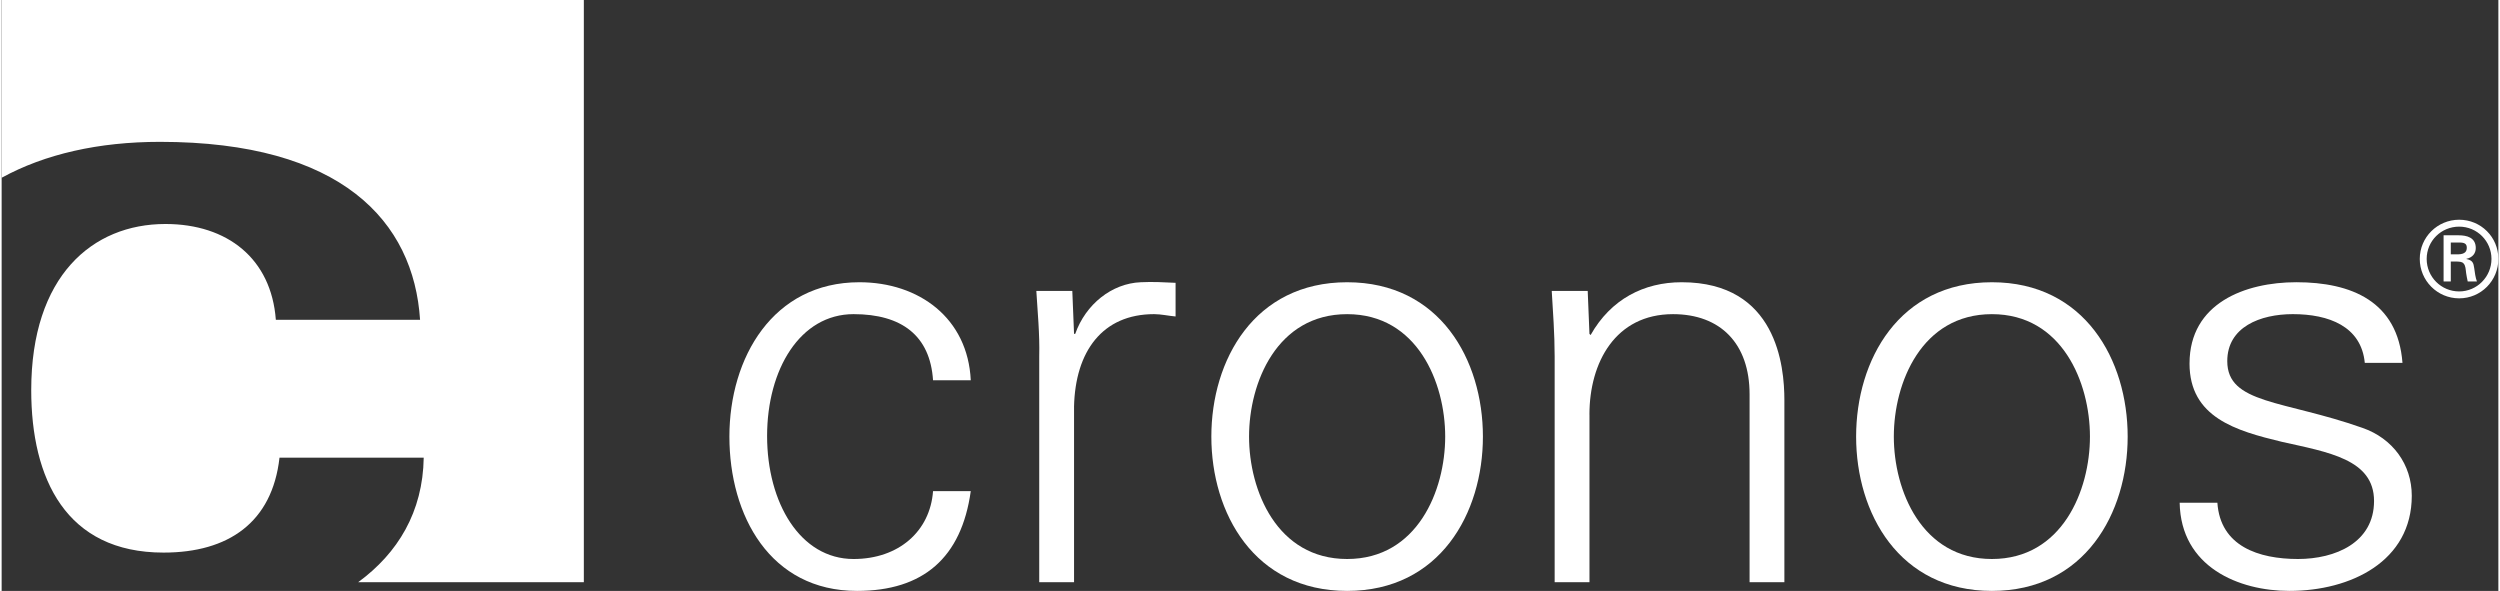 <?xml version="1.0" encoding="UTF-8"?>
<svg xmlns="http://www.w3.org/2000/svg" id="Ebene_1" viewBox="0 0 1500 355.01" width="275" height="65">
  <rect x="0" y="0" width="1500" height="355.01" fill="#333333" stroke="none"/>
  <defs>
    <style>
      .cls-1 {
        fill: #fff;
      }
    </style>
  </defs>
  <path class="cls-1" d="M0,0h349.78v349.78h-135.59c23.85-17.43,38.9-42.24,39.39-74.82h-86.64c-4.39,38.93-30.71,57.03-69.65,57.03-58.68,0-79.51-44.41-79.51-97.61,0-68.55,36.74-99.81,80.61-99.81,37.29,0,63.61,20.84,66.35,57.58h86.65c-3.84-59.23-47.16-106.93-156.29-106.93-36.76,0-69.09,7.31-95.11,21.58V0h0Z"/>
  <path class="cls-1" d="M582.24,228.48c-1.74-37.3-31.02-58.91-66.93-58.91-51.94,0-78.08,45.32-78.08,92.72s24.4,92.72,76.69,92.72c39.73,0,62.74-19.87,68.32-59.95h-22.66c-1.75,24.05-20.57,40.78-47.76,40.78-32.07,0-51.94-33.81-51.94-73.9s19.87-73.21,51.94-73.21c28.93,0,46.01,12.9,47.76,39.74h22.66Z"/>
  <path class="cls-1" d="M644.28,244.51c.7-33.46,17.08-55.78,48.11-55.78,4.18,0,8.71,1.05,12.9,1.4v-20.22c-6.97-.35-13.95-.7-20.91-.35-17.43.7-33.12,13.24-39.39,31.03h-.7l-1.05-25.8h-21.61c.69,11.85,2.09,25.8,1.74,39.39v135.6h20.92v-105.27h0Z"/>
  <path class="cls-1" d="M867.27,262.29c0,32.42-16.74,73.55-58.92,73.55s-58.92-41.13-58.92-73.55,16.74-73.55,58.92-73.55,58.92,41.14,58.92,73.55h0ZM808.35,169.57c-55.77,0-81.57,46.71-81.57,92.72s25.8,92.72,81.57,92.72,81.58-46.7,81.58-92.72-25.8-92.72-81.58-92.72h0Z"/>
  <path class="cls-1" d="M953.93,249.05c0-31.37,15.68-60.31,50.2-60.31,28.58,0,46.01,17.78,46.01,48.11v112.94h20.91v-109.45c0-20.22-4.53-70.77-61.7-70.77-22.65,0-42.52,10.11-54.72,31.72l-.69-.7-1.05-25.8h-21.61c.7,11.85,1.75,25.8,1.75,39.39v135.6h20.92v-100.74h0Z"/>
  <path class="cls-1" d="M1254.63,262.29c0,32.42-16.73,73.55-58.91,73.55s-58.92-41.13-58.92-73.55,16.73-73.55,58.92-73.55,58.91,41.14,58.91,73.55h0ZM1195.72,169.57c-55.78,0-81.57,46.71-81.57,92.72s25.79,92.72,81.57,92.72,81.57-46.7,81.57-92.72-25.79-92.72-81.57-92.72h0Z"/>
  <path class="cls-1" d="M1314.45,218.37c0,32.42,27.89,40.44,55.43,47.06,27.88,6.27,55.43,10.46,55.43,35.55s-23.36,34.86-45.66,34.86c-23.71,0-46.72-7.67-48.46-33.81h-22.66c.69,38.68,35.55,52.98,65.89,52.98,36.95,0,73.56-17.78,73.56-57.16,0-18.83-11.51-34.51-29.64-40.79-47.41-16.73-81.21-14.3-81.21-40.09,0-20.57,19.86-28.24,39.39-28.24,21.61,0,41.13,7.32,43.23,29.28h22.64c-2.78-36.95-30.67-48.45-63.79-48.45-30.67,0-64.14,12.55-64.14,48.8h0Z"/>
  <path class="cls-1" d="M1476.45,179.24c13.06,0,23.55-10.55,23.55-23.68s-10.49-23.55-23.55-23.55-23.67,10.55-23.67,23.55,10.54,23.68,23.67,23.68h0ZM1476.45,175.09c-10.8,0-19.52-8.73-19.52-19.53s8.72-19.4,19.52-19.4,19.41,8.73,19.41,19.4-8.67,19.53-19.41,19.53h0ZM1475.07,157.13c1.5.13,2.95,0,4.01,1.13,1.26,1.32,1.26,3.52,1.57,5.9.2,1.63.63,3.39.94,4.96h5.53c-.94-2.51-1.25-5.4-1.63-8.04-.43-3.01-.88-4.71-4.7-5.46v-.13c3.7-.75,5.64-3.27,5.64-6.47,0-6.28-5.27-7.66-10.36-7.66h-8.98v27.76h4.33v-11.99h3.65ZM1471.42,152.8v-7.1h5.22c3.44,0,4.39,1.07,4.39,3.14s-.95,3.83-5.02,3.96h-4.59Z"/>
</svg>
